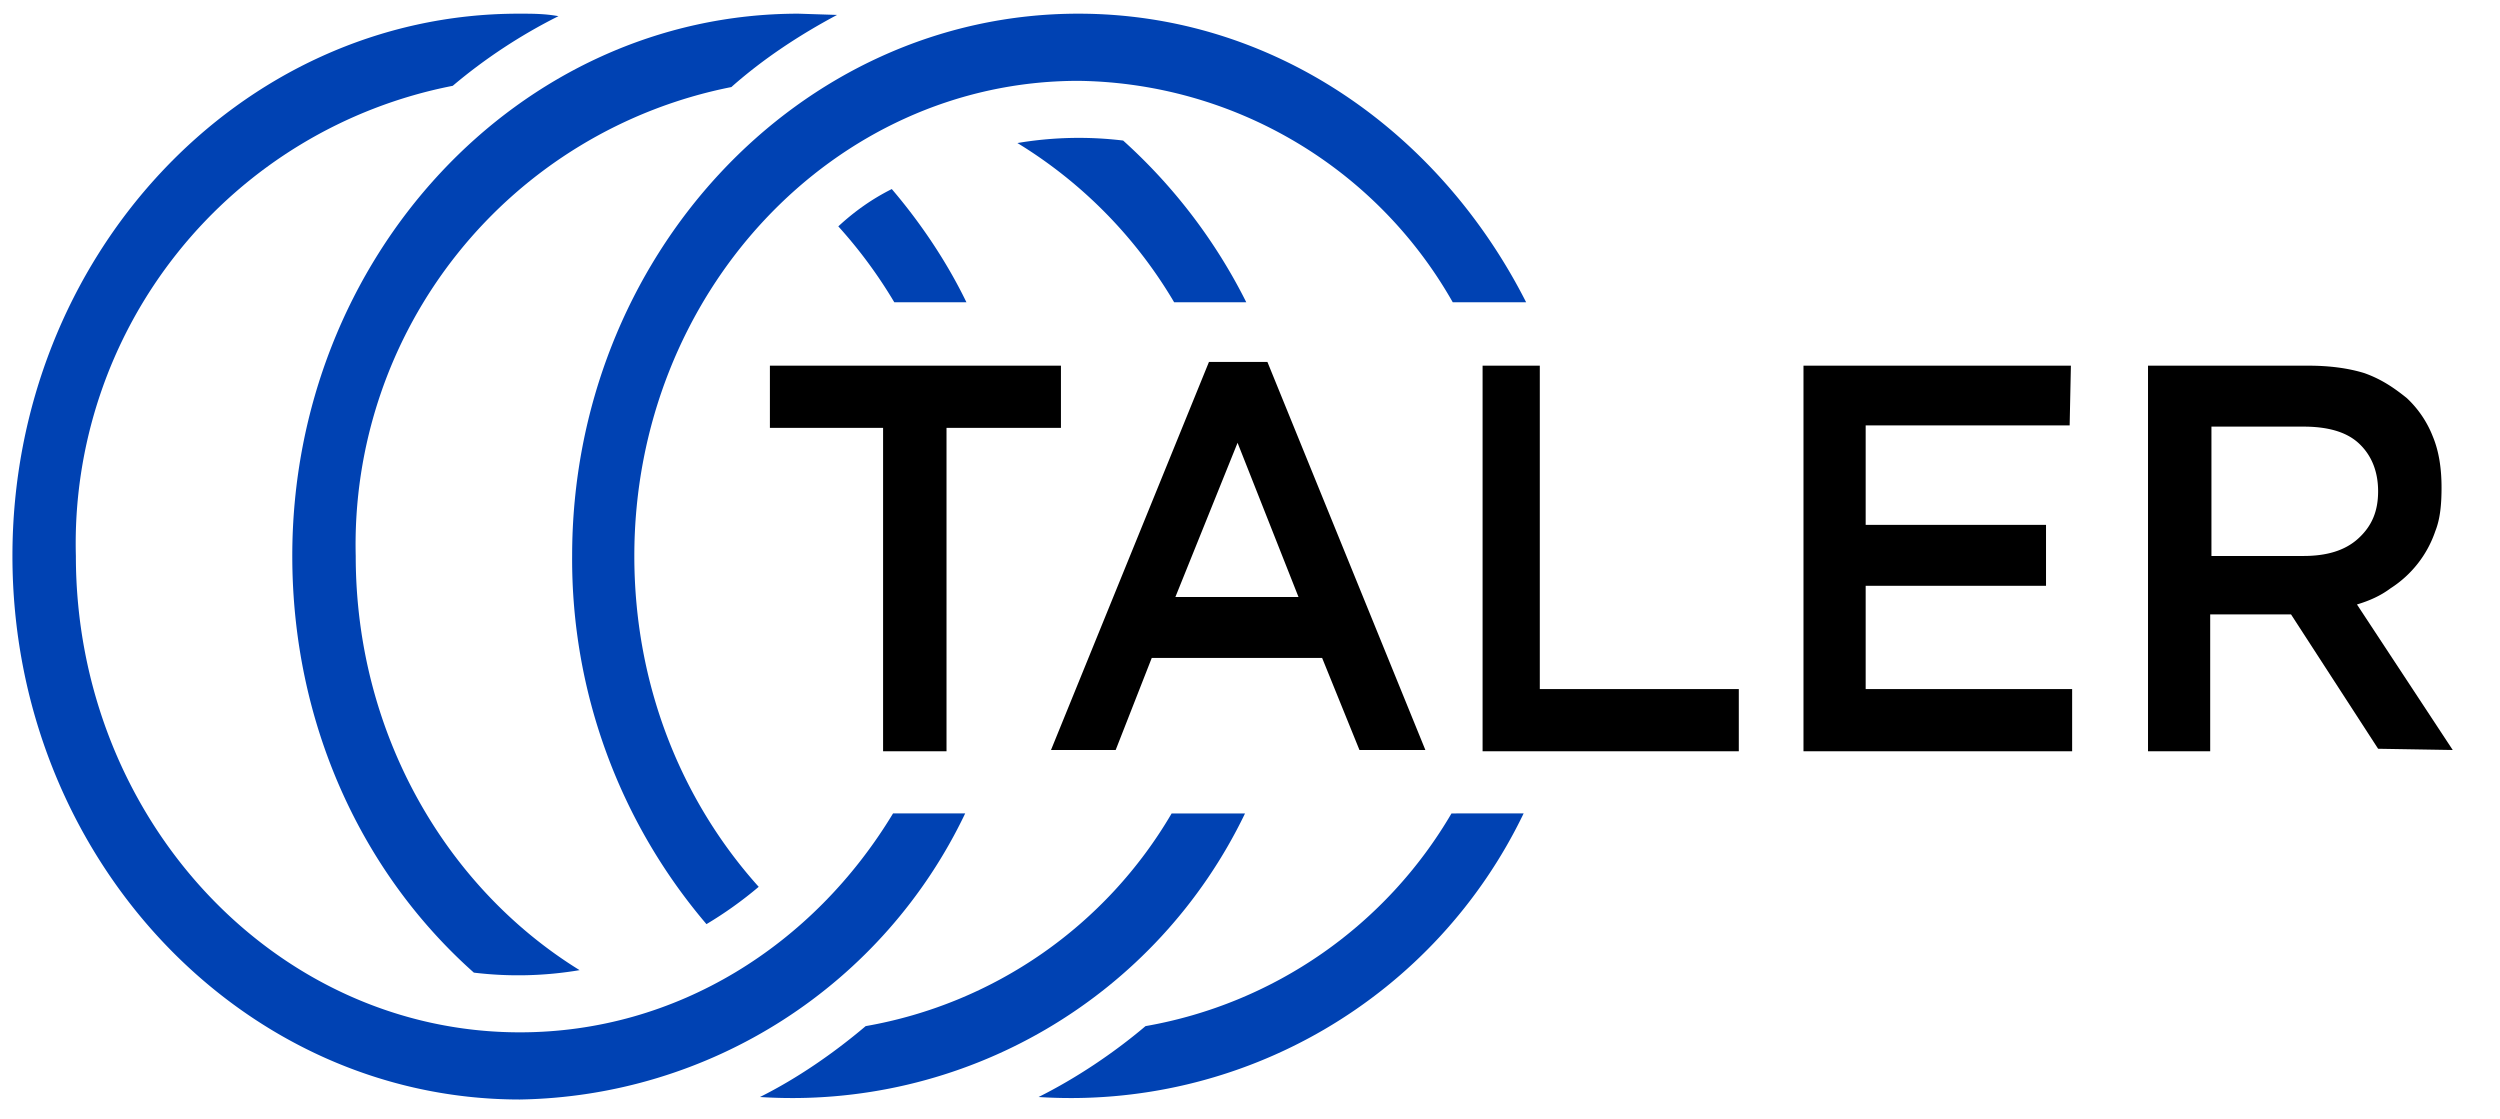 <?xml version="1.0" encoding="UTF-8" standalone="no"?>
<svg xmlns="http://www.w3.org/2000/svg" width="670" height="300" viewBox="0 0 201 90">
  <g fill="#0042b3" fill-rule="evenodd" stroke-width=".3">
    <path d="M86.7 1.1c15.6 0 29 9.4 36 23.2h-5.9A35.1 35.1 0 0086.7 6.5C67 6.5 51 23.6 51 44.7c0 10.4 3.8 19.7 10 26.6a31.4 31.4 0 01-4.2 3A45.2 45.2 0 0146 44.7c0-24 18.2-43.6 40.7-43.6zm35.8 64.3a40.4 40.4 0 01-39 22.8c3-1.5 6-3.5 8.6-5.7a35.6 35.6 0 0024.6-17.1z"></path>
    <path d="M64.2 1.1l3.1.1c-3 1.6-5.9 3.5-8.5 5.8a37.5 37.5 0 00-30.2 37.7c0 14.3 7.3 26.7 18 33.3a29.6 29.6 0 01-8.5.2c-9-8-14.6-20-14.6-33.5 0-24 18.2-43.6 40.7-43.6zm5.4 81.4a35.6 35.6 0 0024.6-17.1h5.9a40.4 40.4 0 01-39 22.8c3-1.5 5.9-3.5 8.5-5.7zm24.8-58.2a37 37 0 00-12.6-12.8 29.6 29.6 0 018.5-.2c4 3.6 7.4 8 9.9 13z"></path>
    <path d="M41.8 1.1c1 0 2 0 3.1.2-3 1.5-5.9 3.4-8.5 5.6A37.5 37.5 0 006.1 44.7c0 21.1 16 38.3 35.7 38.3 12.6 0 23.6-7 30-17.6h5.8a40.4 40.4 0 01-35.8 23C19.3 88.4 1 68.8 1 44.7c0-24 18.2-43.6 40.7-43.6zm30.1 23.2a38.1 38.1 0 00-4.5-6.1c1.3-1.2 2.7-2.2 4.3-3 2.3 2.7 4.4 5.8 6 9.1z"></path>
  </g>
  <path d="M76.1 34.4h9.2v-5H61.9v5H71v26h5.1zM92.6 52.9h13.7l3 7.4h5.3l-12.7-31.2h-4.7L84.5 60.3h5.2zm11.8-4.9h-9.9l5-12.4zM123.8 29.4h-4.6v31h20.6v-5h-16zM166.5 29.4H145v31h21.6v-5H150v-8.3h14.5v-4.9h-14.5v-8h16.4zM191.2 39.5c0 1.6-.5 2.8-1.6 3.8s-2.6 1.4-4.4 1.4h-7.4V34.3h7.4c1.9 0 3.4.4 4.4 1.3 1 .9 1.6 2.2 1.6 3.9zm6 20.8l-7.7-11.7c1-.3 1.9-.7 2.7-1.3a8.8 8.8 0 003.6-4.6c.4-1 .5-2.2.5-3.5 0-1.5-.2-2.9-.7-4.1a8.4 8.4 0 00-2.1-3.1c-1-.8-2-1.5-3.4-2-1.3-.4-2.8-.6-4.5-.6h-12.9v31h5V49.4h6.5l7 10.8z"></path>
</svg>
